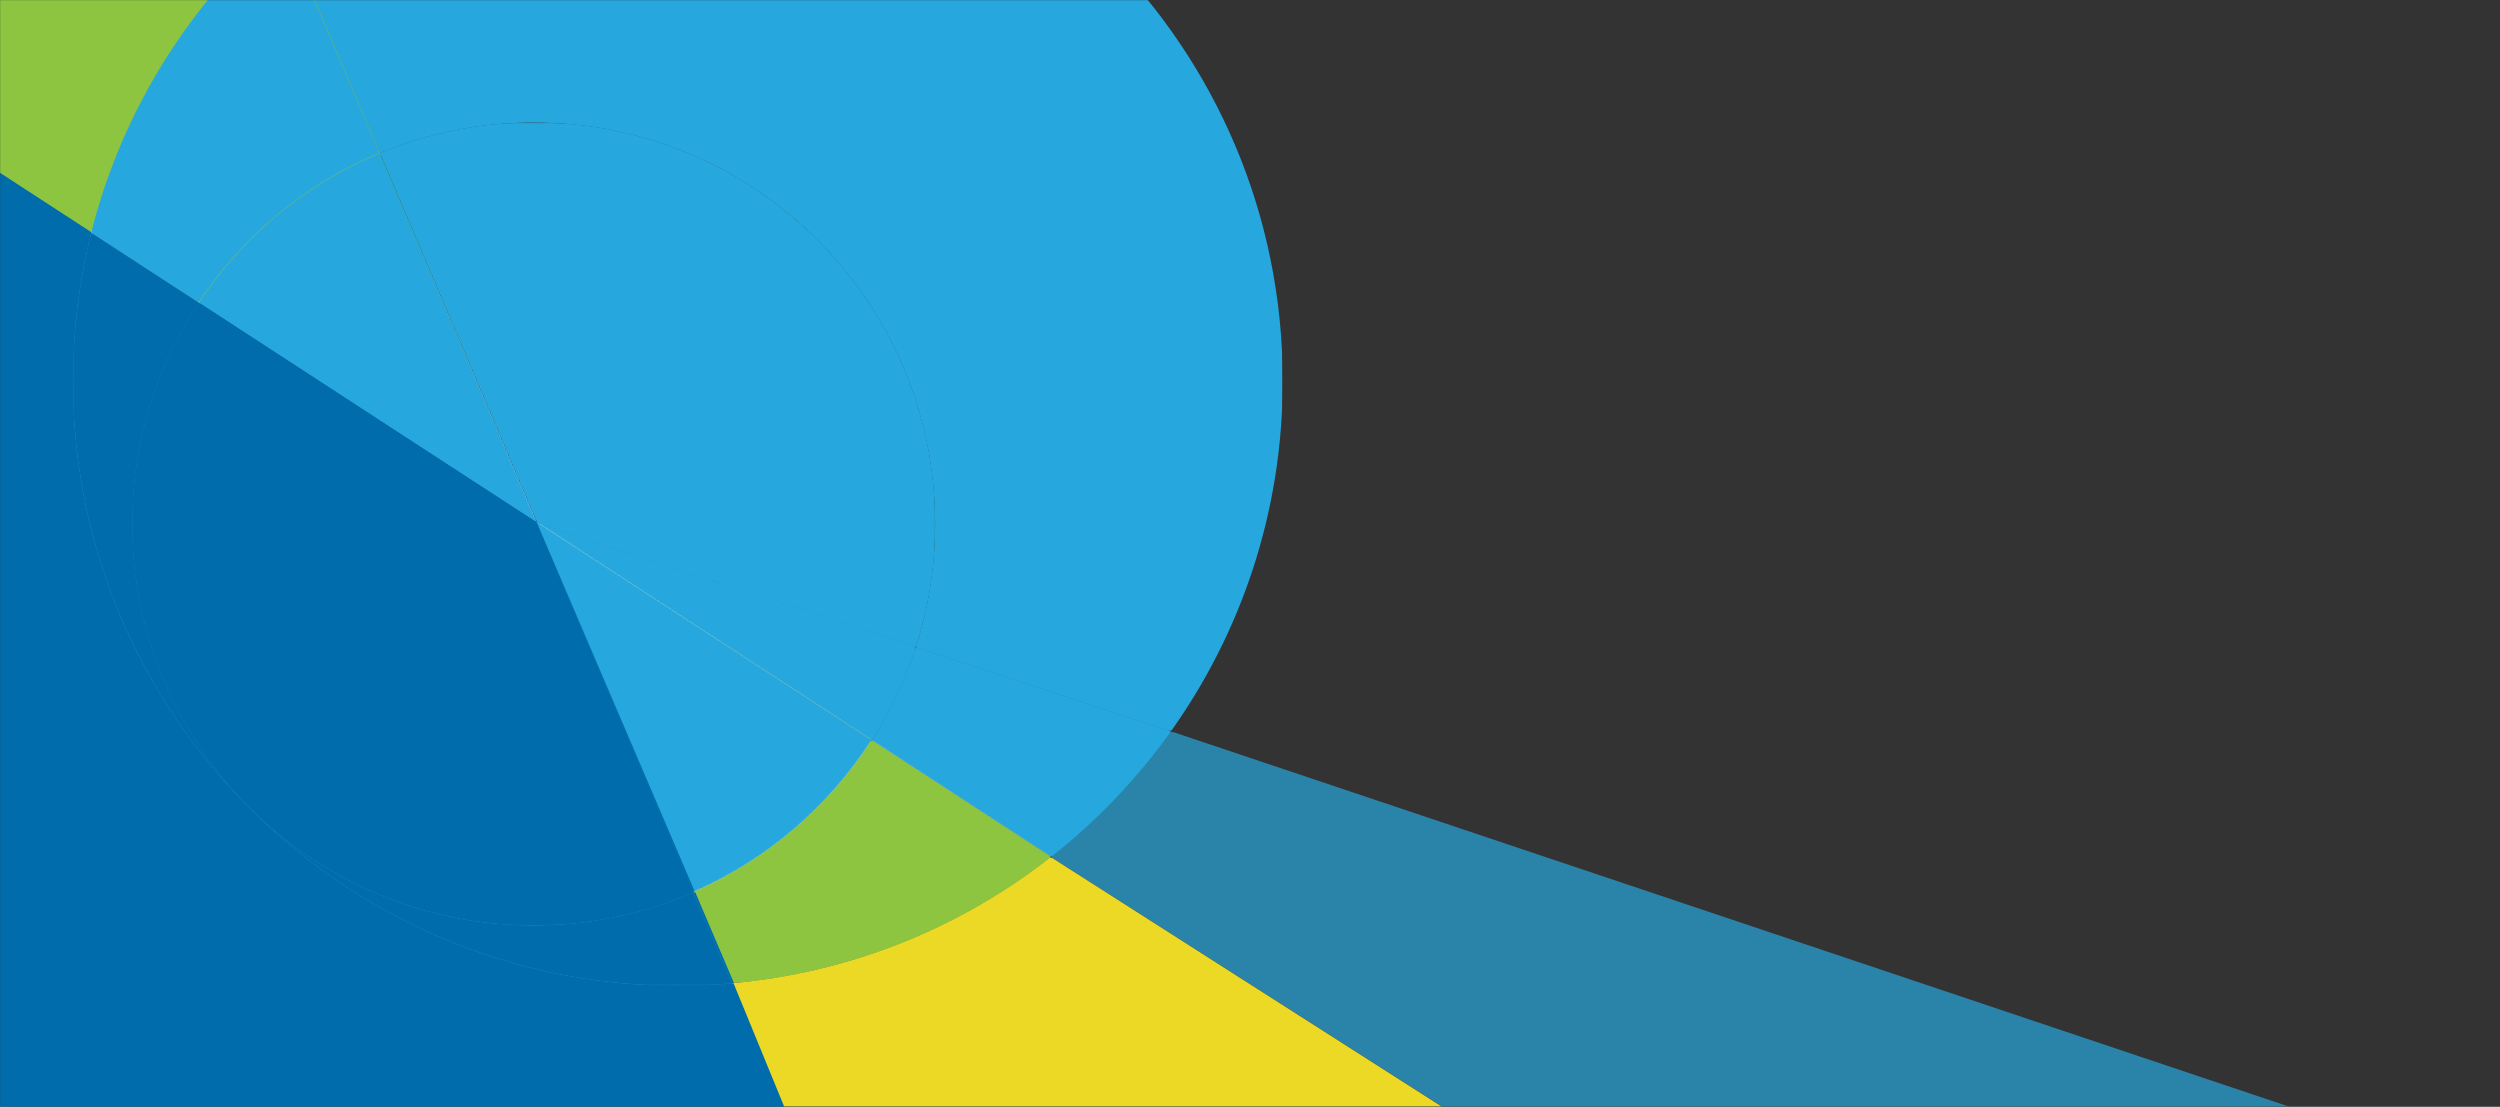 <svg width="1807" height="800" viewBox="0 0 1807 800" fill="none" xmlns="http://www.w3.org/2000/svg">
<rect x="0" y="0" width="1807" height="800" fill="#333333" stroke="none"/>
<mask id="mask0_672_49459" style="mask-type:alpha" maskUnits="userSpaceOnUse" x="0" y="0" width="1807" height="800">
<rect width="1807" height="800" fill="#D9D9D9"/>
</mask>
<g mask="url(#mask0_672_49459)">
<g opacity="0.7">
<mask id="mask1_672_49459" style="mask-type:luminance" maskUnits="userSpaceOnUse" x="387" y="377" width="275" height="159">
<path d="M661.899 535.185H387.614V377.523H661.899V535.185Z" fill="white"/>
</mask>
<g mask="url(#mask1_672_49459)">
<mask id="mask2_672_49459" style="mask-type:luminance" maskUnits="userSpaceOnUse" x="387" y="377" width="275" height="159">
<path d="M661.899 535.185H387.614V377.523H661.899V535.185Z" fill="white"/>
</mask>
<g mask="url(#mask2_672_49459)">
<path d="M387.614 377.523L661.899 467.851C654.197 491.836 643.415 514.39 629.992 535.185L419.41 398.207L387.614 377.523Z" fill="#26A7DD"/>
</g>
</g>
</g>
<g style="mix-blend-mode:multiply">
<mask id="mask3_672_49459" style="mask-type:luminance" maskUnits="userSpaceOnUse" x="387" y="377" width="275" height="159">
<path d="M661.899 535.185H387.614V377.523H661.899V535.185Z" fill="white"/>
</mask>
<g mask="url(#mask3_672_49459)">
<mask id="mask4_672_49459" style="mask-type:luminance" maskUnits="userSpaceOnUse" x="387" y="377" width="275" height="159">
<path d="M661.899 535.185H387.614V377.523H661.899V535.185Z" fill="white"/>
</mask>
<g mask="url(#mask4_672_49459)">
<path d="M387.614 377.523L661.899 467.851C654.197 491.836 643.415 514.39 629.992 535.185L419.41 398.207L387.614 377.523Z" fill="#26A7DD"/>
</g>
</g>
</g>
<g style="mix-blend-mode:multiply" opacity="0.7">
<mask id="mask5_672_49459" style="mask-type:luminance" maskUnits="userSpaceOnUse" x="387" y="377" width="275" height="159">
<path d="M661.899 535.185H387.614V377.523H661.899V535.185Z" fill="white"/>
</mask>
<g mask="url(#mask5_672_49459)">
<mask id="mask6_672_49459" style="mask-type:luminance" maskUnits="userSpaceOnUse" x="387" y="377" width="275" height="159">
<path d="M661.899 535.185H387.614V377.523H661.899V535.185Z" fill="white"/>
</mask>
<g mask="url(#mask6_672_49459)">
<path d="M387.614 377.523L661.899 467.851C654.197 491.836 643.415 514.39 629.992 535.185L419.41 398.207L387.614 377.523Z" fill="#26A7DD"/>
</g>
</g>
</g>
<g style="mix-blend-mode:multiply">
<mask id="mask7_672_49459" style="mask-type:luminance" maskUnits="userSpaceOnUse" x="387" y="377" width="243" height="268">
<path d="M629.993 644.878H387.614V377.525H629.993V644.878Z" fill="white"/>
</mask>
<g mask="url(#mask7_672_49459)">
<mask id="mask8_672_49459" style="mask-type:luminance" maskUnits="userSpaceOnUse" x="387" y="377" width="243" height="268">
<path d="M387.614 377.524L419.41 398.209L629.992 535.186C599.076 583.376 554.297 621.773 501.156 644.878L387.614 377.524Z" fill="white"/>
</mask>
<g mask="url(#mask8_672_49459)">
<path d="M508.741 765.995L253.877 511.131L508.741 256.267L763.605 511.131L508.741 765.995Z" fill="url(#paint0_linear_672_49459)"/>
</g>
</g>
</g>
<g style="mix-blend-mode:multiply">
<mask id="mask9_672_49459" style="mask-type:luminance" maskUnits="userSpaceOnUse" x="387" y="377" width="243" height="268">
<path d="M629.993 644.878H387.614V377.525H629.993V644.878Z" fill="white"/>
</mask>
<g mask="url(#mask9_672_49459)">
<mask id="mask10_672_49459" style="mask-type:luminance" maskUnits="userSpaceOnUse" x="387" y="377" width="243" height="268">
<path d="M629.992 644.878H387.614V377.525H629.992V644.878Z" fill="white"/>
</mask>
<g mask="url(#mask10_672_49459)">
<path d="M419.41 398.209L629.992 535.186C599.076 583.376 554.297 621.883 501.156 644.878L387.614 377.524L419.41 398.209Z" fill="#26A7DD"/>
</g>
</g>
</g>
<g style="mix-blend-mode:multiply">
<mask id="mask11_672_49459" style="mask-type:luminance" maskUnits="userSpaceOnUse" x="387" y="377" width="243" height="268">
<path d="M629.993 644.878H387.614V377.525H629.993V644.878Z" fill="white"/>
</mask>
<g mask="url(#mask11_672_49459)">
<mask id="mask12_672_49459" style="mask-type:luminance" maskUnits="userSpaceOnUse" x="387" y="377" width="243" height="268">
<path d="M629.992 644.878H387.614V377.525H629.992V644.878Z" fill="white"/>
</mask>
<g mask="url(#mask12_672_49459)">
<path d="M419.41 398.209L629.992 535.186C599.076 583.376 554.297 621.883 501.156 644.878L387.614 377.524L419.41 398.209Z" fill="#26A7DD"/>
</g>
</g>
</g>
<g style="mix-blend-mode:multiply" opacity="0.7">
<mask id="mask13_672_49459" style="mask-type:luminance" maskUnits="userSpaceOnUse" x="759" y="528" width="1049" height="330">
<path d="M1807 857.439H759.592V528.584H1807V857.439Z" fill="white"/>
</mask>
<g mask="url(#mask13_672_49459)">
<mask id="mask14_672_49459" style="mask-type:luminance" maskUnits="userSpaceOnUse" x="759" y="528" width="1049" height="330">
<path d="M1807 857.439H759.593V528.584H1807V857.439Z" fill="white"/>
</mask>
<g mask="url(#mask14_672_49459)">
<path d="M846.29 528.584L1807 851.058L1132.68 857.439L759.593 619.462C792.709 593.497 821.865 562.911 846.29 528.584Z" fill="#26A7DD"/>
</g>
</g>
</g>
<path d="M66.38 169.113L0 126.153V-535L205.235 -54.722C138.079 3.109 88.765 80.769 66.38 169.113Z" fill="#8DC540"/>
<g style="mix-blend-mode:multiply">
<mask id="mask15_672_49459" style="mask-type:luminance" maskUnits="userSpaceOnUse" x="529" y="619" width="604" height="239">
<path d="M1132.35 857.439H529.096V619.462H1132.35V857.439Z" fill="white"/>
</mask>
<g mask="url(#mask15_672_49459)">
<mask id="mask16_672_49459" style="mask-type:luminance" maskUnits="userSpaceOnUse" x="529" y="619" width="604" height="239">
<path d="M1132.35 857.439H529.096V619.462H1132.35V857.439Z" fill="white"/>
</mask>
<g mask="url(#mask16_672_49459)">
<path d="M759.484 619.462L1132.35 857.439H589.28L528.988 710.67C615.466 702.969 694.681 670.182 759.374 619.462" fill="#ECD925"/>
</g>
</g>
</g>
<path d="M66.021 167.74C57.424 201.983 52.795 237.877 52.795 274.872C52.795 516.443 248.875 712.321 490.806 712.321C504.033 712.321 517.149 711.66 530.155 710.559L590.445 857.439L0 852.044V124.909L66.021 167.85V167.74Z" fill="#006CAB"/>
<g style="mix-blend-mode:multiply">
<mask id="mask17_672_49459" style="mask-type:luminance" maskUnits="userSpaceOnUse" x="0" y="125" width="590" height="733">
<path d="M589.388 857.439H0V125.353H589.388V857.439Z" fill="white"/>
</mask>
<g mask="url(#mask17_672_49459)">
<mask id="mask18_672_49459" style="mask-type:luminance" maskUnits="userSpaceOnUse" x="0" y="125" width="590" height="733">
<path d="M589.388 857.439H0V125.353H589.388V857.439Z" fill="white"/>
</mask>
<g mask="url(#mask18_672_49459)">
<path d="M65.903 168.262C57.321 202.479 52.7 238.346 52.7 275.313C52.7 516.701 248.43 712.43 489.928 712.43C503.13 712.43 516.223 711.77 529.206 710.67L589.388 857.439L0 852.048V125.463L65.903 168.372V168.262Z" fill="#006CAB"/>
</g>
</g>
</g>
<g style="mix-blend-mode:multiply">
<mask id="mask19_672_49459" style="mask-type:luminance" maskUnits="userSpaceOnUse" x="203" y="-162" width="725" height="691">
<path d="M927.15 528.583H203.755V-161.915H927.15V528.583Z" fill="white"/>
</mask>
<g mask="url(#mask19_672_49459)">
<mask id="mask20_672_49459" style="mask-type:luminance" maskUnits="userSpaceOnUse" x="203" y="-162" width="725" height="691">
<path d="M927.041 528.583H203.756V-161.915H927.041V528.583Z" fill="white"/>
</mask>
<g mask="url(#mask20_672_49459)">
<path d="M675.861 378.73C675.861 218.538 546.035 88.603 385.733 88.603C346.235 88.603 308.607 96.524 274.28 110.827L203.756 -55.306C280.442 -121.76 380.452 -161.918 489.924 -161.918C731.422 -161.918 927.151 33.812 927.151 275.31C927.151 369.709 897.225 457.176 846.285 528.69L661.888 467.958C670.91 439.903 675.861 409.977 675.861 378.84" fill="#26A7DD"/>
</g>
</g>
</g>
<g style="mix-blend-mode:multiply">
<mask id="mask21_672_49459" style="mask-type:luminance" maskUnits="userSpaceOnUse" x="629" y="467" width="218" height="153">
<path d="M846.286 619.464H629.983V467.854H846.286V619.464Z" fill="white"/>
</mask>
<g mask="url(#mask21_672_49459)">
<mask id="mask22_672_49459" style="mask-type:luminance" maskUnits="userSpaceOnUse" x="629" y="467" width="218" height="153">
<path d="M846.285 619.464H629.982V467.854H846.285V619.464Z" fill="white"/>
</mask>
<g mask="url(#mask22_672_49459)">
<path d="M759.587 619.464L630.091 535.187C643.403 514.393 654.186 491.838 661.997 467.854L846.394 528.586C821.969 562.913 792.703 593.499 759.697 619.464" fill="#26A7DD"/>
</g>
</g>
</g>
<g style="mix-blend-mode:multiply" opacity="0.7">
<mask id="mask23_672_49459" style="mask-type:luminance" maskUnits="userSpaceOnUse" x="629" y="467" width="218" height="153">
<path d="M846.286 619.464H629.983V467.854H846.286V619.464Z" fill="white"/>
</mask>
<g mask="url(#mask23_672_49459)">
<mask id="mask24_672_49459" style="mask-type:luminance" maskUnits="userSpaceOnUse" x="629" y="467" width="218" height="153">
<path d="M846.285 619.464H629.982V467.854H846.285V619.464Z" fill="white"/>
</mask>
<g mask="url(#mask24_672_49459)">
<path d="M759.587 619.464L630.091 535.187C643.403 514.393 654.186 491.838 661.997 467.854L846.394 528.586C821.969 562.913 792.703 593.499 759.697 619.464" fill="#26A7DD"/>
</g>
</g>
</g>
<path d="M144.096 219.632L66.307 168.925C88.532 80.519 137.494 2.805 204.171 -55.067L274.699 111.384C221.115 133.761 175.674 171.681 144.096 219.632Z" fill="#8DC540"/>
<g style="mix-blend-mode:multiply">
<mask id="mask25_672_49459" style="mask-type:luminance" maskUnits="userSpaceOnUse" x="65" y="-56" width="210" height="275">
<path d="M274.288 218.872H65.907V-55.303H274.288V218.872Z" fill="white"/>
</mask>
<g mask="url(#mask25_672_49459)">
<mask id="mask26_672_49459" style="mask-type:luminance" maskUnits="userSpaceOnUse" x="65" y="-56" width="210" height="275">
<path d="M274.289 218.872H65.908V-55.303H274.289V218.872Z" fill="white"/>
</mask>
<g mask="url(#mask26_672_49459)">
<path d="M143.693 218.872L65.908 168.262C88.132 80.024 137.092 2.459 203.765 -55.303L274.289 110.83C220.709 133.165 175.27 171.013 143.693 218.872Z" fill="#26A7DD"/>
</g>
</g>
</g>
<g style="mix-blend-mode:multiply">
<mask id="mask27_672_49459" style="mask-type:luminance" maskUnits="userSpaceOnUse" x="501" y="535" width="259" height="176">
<path d="M759.476 710.674H501.145V535.189H759.476V710.674Z" fill="white"/>
</mask>
<g mask="url(#mask27_672_49459)">
<mask id="mask28_672_49459" style="mask-type:luminance" maskUnits="userSpaceOnUse" x="501" y="535" width="259" height="176">
<path d="M501.142 644.883C554.173 621.888 598.952 583.38 629.978 535.191L759.474 619.468C694.891 670.188 615.565 702.974 529.198 710.676L501.252 644.883H501.142Z" fill="white"/>
</mask>
<g mask="url(#mask28_672_49459)">
<path d="M630.293 839.902L413.394 623.003L630.293 406.104L847.192 623.003L630.293 839.902Z" fill="url(#paint1_linear_672_49459)"/>
</g>
</g>
</g>
<g style="mix-blend-mode:multiply">
<mask id="mask29_672_49459" style="mask-type:luminance" maskUnits="userSpaceOnUse" x="501" y="535" width="259" height="176">
<path d="M759.476 710.674H501.145V535.189H759.476V710.674Z" fill="white"/>
</mask>
<g mask="url(#mask29_672_49459)">
<mask id="mask30_672_49459" style="mask-type:luminance" maskUnits="userSpaceOnUse" x="501" y="535" width="259" height="176">
<path d="M759.474 710.676H501.142V535.191H759.474V710.676Z" fill="white"/>
</mask>
<g mask="url(#mask30_672_49459)">
<path d="M629.978 535.191L759.474 619.468C694.891 670.188 615.565 702.974 529.088 710.676L501.142 644.883C554.173 621.778 598.952 583.38 629.978 535.191Z" fill="#8DC540"/>
</g>
</g>
</g>
<path d="M96.621 379.123C96.621 538.963 226.661 668.614 386.981 668.614C428.052 668.614 467.031 660.051 502.486 644.791L530.454 710.44C517.461 711.538 504.468 712.196 491.145 712.196C249.563 712.087 53.678 516.787 53.678 275.93C53.678 239.153 58.302 203.365 66.891 169.113L144.739 219.612C114.348 265.391 96.621 320.171 96.621 379.123Z" fill="#006CAB"/>
<g style="mix-blend-mode:multiply">
<mask id="mask31_672_49459" style="mask-type:luminance" maskUnits="userSpaceOnUse" x="52" y="168" width="478" height="545">
<path d="M529.097 712.427H52.702V168.258H529.097V712.427Z" fill="white"/>
</mask>
<g mask="url(#mask31_672_49459)">
<mask id="mask32_672_49459" style="mask-type:luminance" maskUnits="userSpaceOnUse" x="52" y="168" width="478" height="545">
<path d="M529.097 712.427H52.702V168.258H529.097V712.427Z" fill="white"/>
</mask>
<g mask="url(#mask32_672_49459)">
<path d="M95.611 378.728C95.611 538.92 225.547 668.855 385.739 668.855C426.777 668.855 465.725 660.274 501.152 644.981L529.097 710.774C516.115 711.874 503.132 712.534 489.819 712.534C248.431 712.424 52.702 516.695 52.702 275.307C52.702 238.449 57.323 202.582 65.905 168.255L143.69 218.866C113.324 264.745 95.611 319.646 95.611 378.728Z" fill="#26A7DD"/>
</g>
</g>
</g>
<g style="mix-blend-mode:multiply">
<mask id="mask33_672_49459" style="mask-type:luminance" maskUnits="userSpaceOnUse" x="52" y="168" width="478" height="545">
<path d="M529.097 712.427H52.702V168.258H529.097V712.427Z" fill="white"/>
</mask>
<g mask="url(#mask33_672_49459)">
<mask id="mask34_672_49459" style="mask-type:luminance" maskUnits="userSpaceOnUse" x="52" y="168" width="478" height="545">
<path d="M529.097 712.427H52.702V168.258H529.097V712.427Z" fill="white"/>
</mask>
<g mask="url(#mask34_672_49459)">
<path d="M95.611 378.728C95.611 538.92 225.547 668.855 385.739 668.855C426.777 668.855 465.725 660.274 501.152 644.981L529.097 710.774C516.115 711.874 503.132 712.534 489.819 712.534C248.431 712.424 52.702 516.695 52.702 275.307C52.702 238.449 57.323 202.582 65.905 168.255L143.69 218.866C113.324 264.745 95.611 319.646 95.611 378.728Z" fill="#006CAB"/>
</g>
</g>
</g>
<g style="mix-blend-mode:multiply">
<mask id="mask35_672_49459" style="mask-type:luminance" maskUnits="userSpaceOnUse" x="274" y="88" width="402" height="380">
<path d="M675.857 467.851H274.276V88.605H675.857V467.851Z" fill="white"/>
</mask>
<g mask="url(#mask35_672_49459)">
<mask id="mask36_672_49459" style="mask-type:luminance" maskUnits="userSpaceOnUse" x="274" y="88" width="402" height="380">
<path d="M675.854 467.85H274.274V88.604H675.854V467.85Z" fill="white"/>
</mask>
<g mask="url(#mask36_672_49459)">
<path d="M387.597 377.522L274.274 110.828C308.601 96.525 346.228 88.604 385.726 88.604C545.918 88.604 675.854 218.54 675.854 378.732C675.854 409.868 670.903 439.794 661.881 467.85L387.597 377.522Z" fill="#26A7DD"/>
</g>
</g>
</g>
<g style="mix-blend-mode:multiply">
<mask id="mask37_672_49459" style="mask-type:luminance" maskUnits="userSpaceOnUse" x="274" y="88" width="402" height="380">
<path d="M675.857 467.851H274.276V88.605H675.857V467.851Z" fill="white"/>
</mask>
<g mask="url(#mask37_672_49459)">
<mask id="mask38_672_49459" style="mask-type:luminance" maskUnits="userSpaceOnUse" x="274" y="88" width="402" height="380">
<path d="M675.854 467.85H274.274V88.604H675.854V467.85Z" fill="white"/>
</mask>
<g mask="url(#mask38_672_49459)">
<path d="M387.597 377.522L274.274 110.828C308.601 96.525 346.228 88.604 385.726 88.604C545.918 88.604 675.854 218.54 675.854 378.732C675.854 409.868 670.903 439.794 661.881 467.85L387.597 377.522Z" fill="#26A7DD"/>
</g>
</g>
</g>
<path d="M145.244 219.727C176.827 172.13 222.008 134.491 275.414 112.279L388.368 377.506L145.244 219.727Z" fill="#006CAB"/>
<g style="mix-blend-mode:multiply">
<mask id="mask39_672_49459" style="mask-type:luminance" maskUnits="userSpaceOnUse" x="143" y="110" width="245" height="268">
<path d="M387.601 377.521H143.683V110.827H387.601V377.521Z" fill="white"/>
</mask>
<g mask="url(#mask39_672_49459)">
<mask id="mask40_672_49459" style="mask-type:luminance" maskUnits="userSpaceOnUse" x="143" y="110" width="245" height="268">
<path d="M143.684 218.869C175.37 171.009 220.699 133.162 274.28 110.827L387.602 377.521L143.684 218.869Z" fill="white"/>
</mask>
<g mask="url(#mask40_672_49459)">
<path d="M237.758 496.219L13.957 213.548L293.695 -7.932L517.497 274.74L237.758 496.219Z" fill="url(#paint2_linear_672_49459)"/>
</g>
</g>
</g>
<g style="mix-blend-mode:multiply">
<mask id="mask41_672_49459" style="mask-type:luminance" maskUnits="userSpaceOnUse" x="143" y="110" width="245" height="268">
<path d="M387.601 377.521H143.683V110.827H387.601V377.521Z" fill="white"/>
</mask>
<g mask="url(#mask41_672_49459)">
<mask id="mask42_672_49459" style="mask-type:luminance" maskUnits="userSpaceOnUse" x="143" y="110" width="245" height="268">
<path d="M387.602 377.521H143.684V110.827H387.602V377.521Z" fill="white"/>
</mask>
<g mask="url(#mask42_672_49459)">
<path d="M143.684 218.869C175.37 171.009 220.699 133.162 274.28 110.827L387.602 377.521L143.684 218.869Z" fill="#26A7DD"/>
</g>
</g>
</g>
<path d="M502.035 644.204C466.453 659.551 427.335 667.992 386.118 667.992C225.226 667.992 94.723 538.527 94.723 378.916C94.723 320.048 112.514 265.346 143.012 219.633L387.996 377.71L502.035 644.094V644.204Z" fill="#006CAB"/>
<g style="mix-blend-mode:multiply">
<mask id="mask43_672_49459" style="mask-type:luminance" maskUnits="userSpaceOnUse" x="95" y="218" width="407" height="451">
<path d="M501.155 668.861H95.614V218.871H501.155V668.861Z" fill="white"/>
</mask>
<g mask="url(#mask43_672_49459)">
<mask id="mask44_672_49459" style="mask-type:luminance" maskUnits="userSpaceOnUse" x="95" y="218" width="407" height="451">
<path d="M501.155 668.861H95.614V218.871H501.155V668.861Z" fill="white"/>
</mask>
<g mask="url(#mask44_672_49459)">
<path d="M501.155 644.879C465.728 660.282 426.78 668.754 385.742 668.754C225.55 668.754 95.614 538.818 95.614 378.626C95.614 319.544 113.328 264.643 143.694 218.764L387.613 377.416L501.155 644.769V644.879Z" fill="#26A7DD"/>
</g>
</g>
</g>
<g style="mix-blend-mode:multiply">
<mask id="mask45_672_49459" style="mask-type:luminance" maskUnits="userSpaceOnUse" x="95" y="218" width="407" height="451">
<path d="M501.155 668.861H95.614V218.871H501.155V668.861Z" fill="white"/>
</mask>
<g mask="url(#mask45_672_49459)">
<mask id="mask46_672_49459" style="mask-type:luminance" maskUnits="userSpaceOnUse" x="95" y="218" width="407" height="451">
<path d="M501.155 668.861H95.614V218.871H501.155V668.861Z" fill="white"/>
</mask>
<g mask="url(#mask46_672_49459)">
<path d="M501.155 644.879C465.728 660.282 426.78 668.754 385.742 668.754C225.55 668.754 95.614 538.818 95.614 378.626C95.614 319.544 113.328 264.643 143.694 218.764L387.613 377.416L501.155 644.769V644.879Z" fill="#006CAB"/>
</g>
</g>
</g>
<g style="mix-blend-mode:multiply">
<mask id="mask47_672_49459" style="mask-type:luminance" maskUnits="userSpaceOnUse" x="95" y="218" width="407" height="451">
<path d="M501.155 668.861H95.614V218.871H501.155V668.861Z" fill="white"/>
</mask>
<g mask="url(#mask47_672_49459)">
<mask id="mask48_672_49459" style="mask-type:luminance" maskUnits="userSpaceOnUse" x="95" y="218" width="407" height="451">
<path d="M501.155 668.861H95.614V218.871H501.155V668.861Z" fill="white"/>
</mask>
<g mask="url(#mask48_672_49459)">
<path d="M501.155 644.879C465.728 660.282 426.78 668.754 385.742 668.754C225.55 668.754 95.614 538.818 95.614 378.626C95.614 319.544 113.328 264.643 143.694 218.764L387.613 377.416L501.155 644.769V644.879Z" fill="#006CAB"/>
</g>
</g>
</g>
</g>
<defs>
<linearGradient id="paint0_linear_672_49459" x1="365.859" y1="378.953" x2="651.375" y2="664.469" gradientUnits="userSpaceOnUse">
<stop stop-color="white"/>
<stop offset="1" stop-color="#ECD925"/>
</linearGradient>
<linearGradient id="paint1_linear_672_49459" x1="370.458" y1="374.542" x2="655.974" y2="660.058" gradientUnits="userSpaceOnUse">
<stop stop-color="white"/>
<stop offset="1" stop-color="#ECD925"/>
</linearGradient>
<linearGradient id="paint2_linear_672_49459" x1="376.528" y1="385.508" x2="161.4" y2="113.792" gradientUnits="userSpaceOnUse">
<stop stop-color="white"/>
<stop offset="0.84" stop-color="#8DC540"/>
<stop offset="1" stop-color="#8DC540"/>
</linearGradient>
</defs>
</svg>
